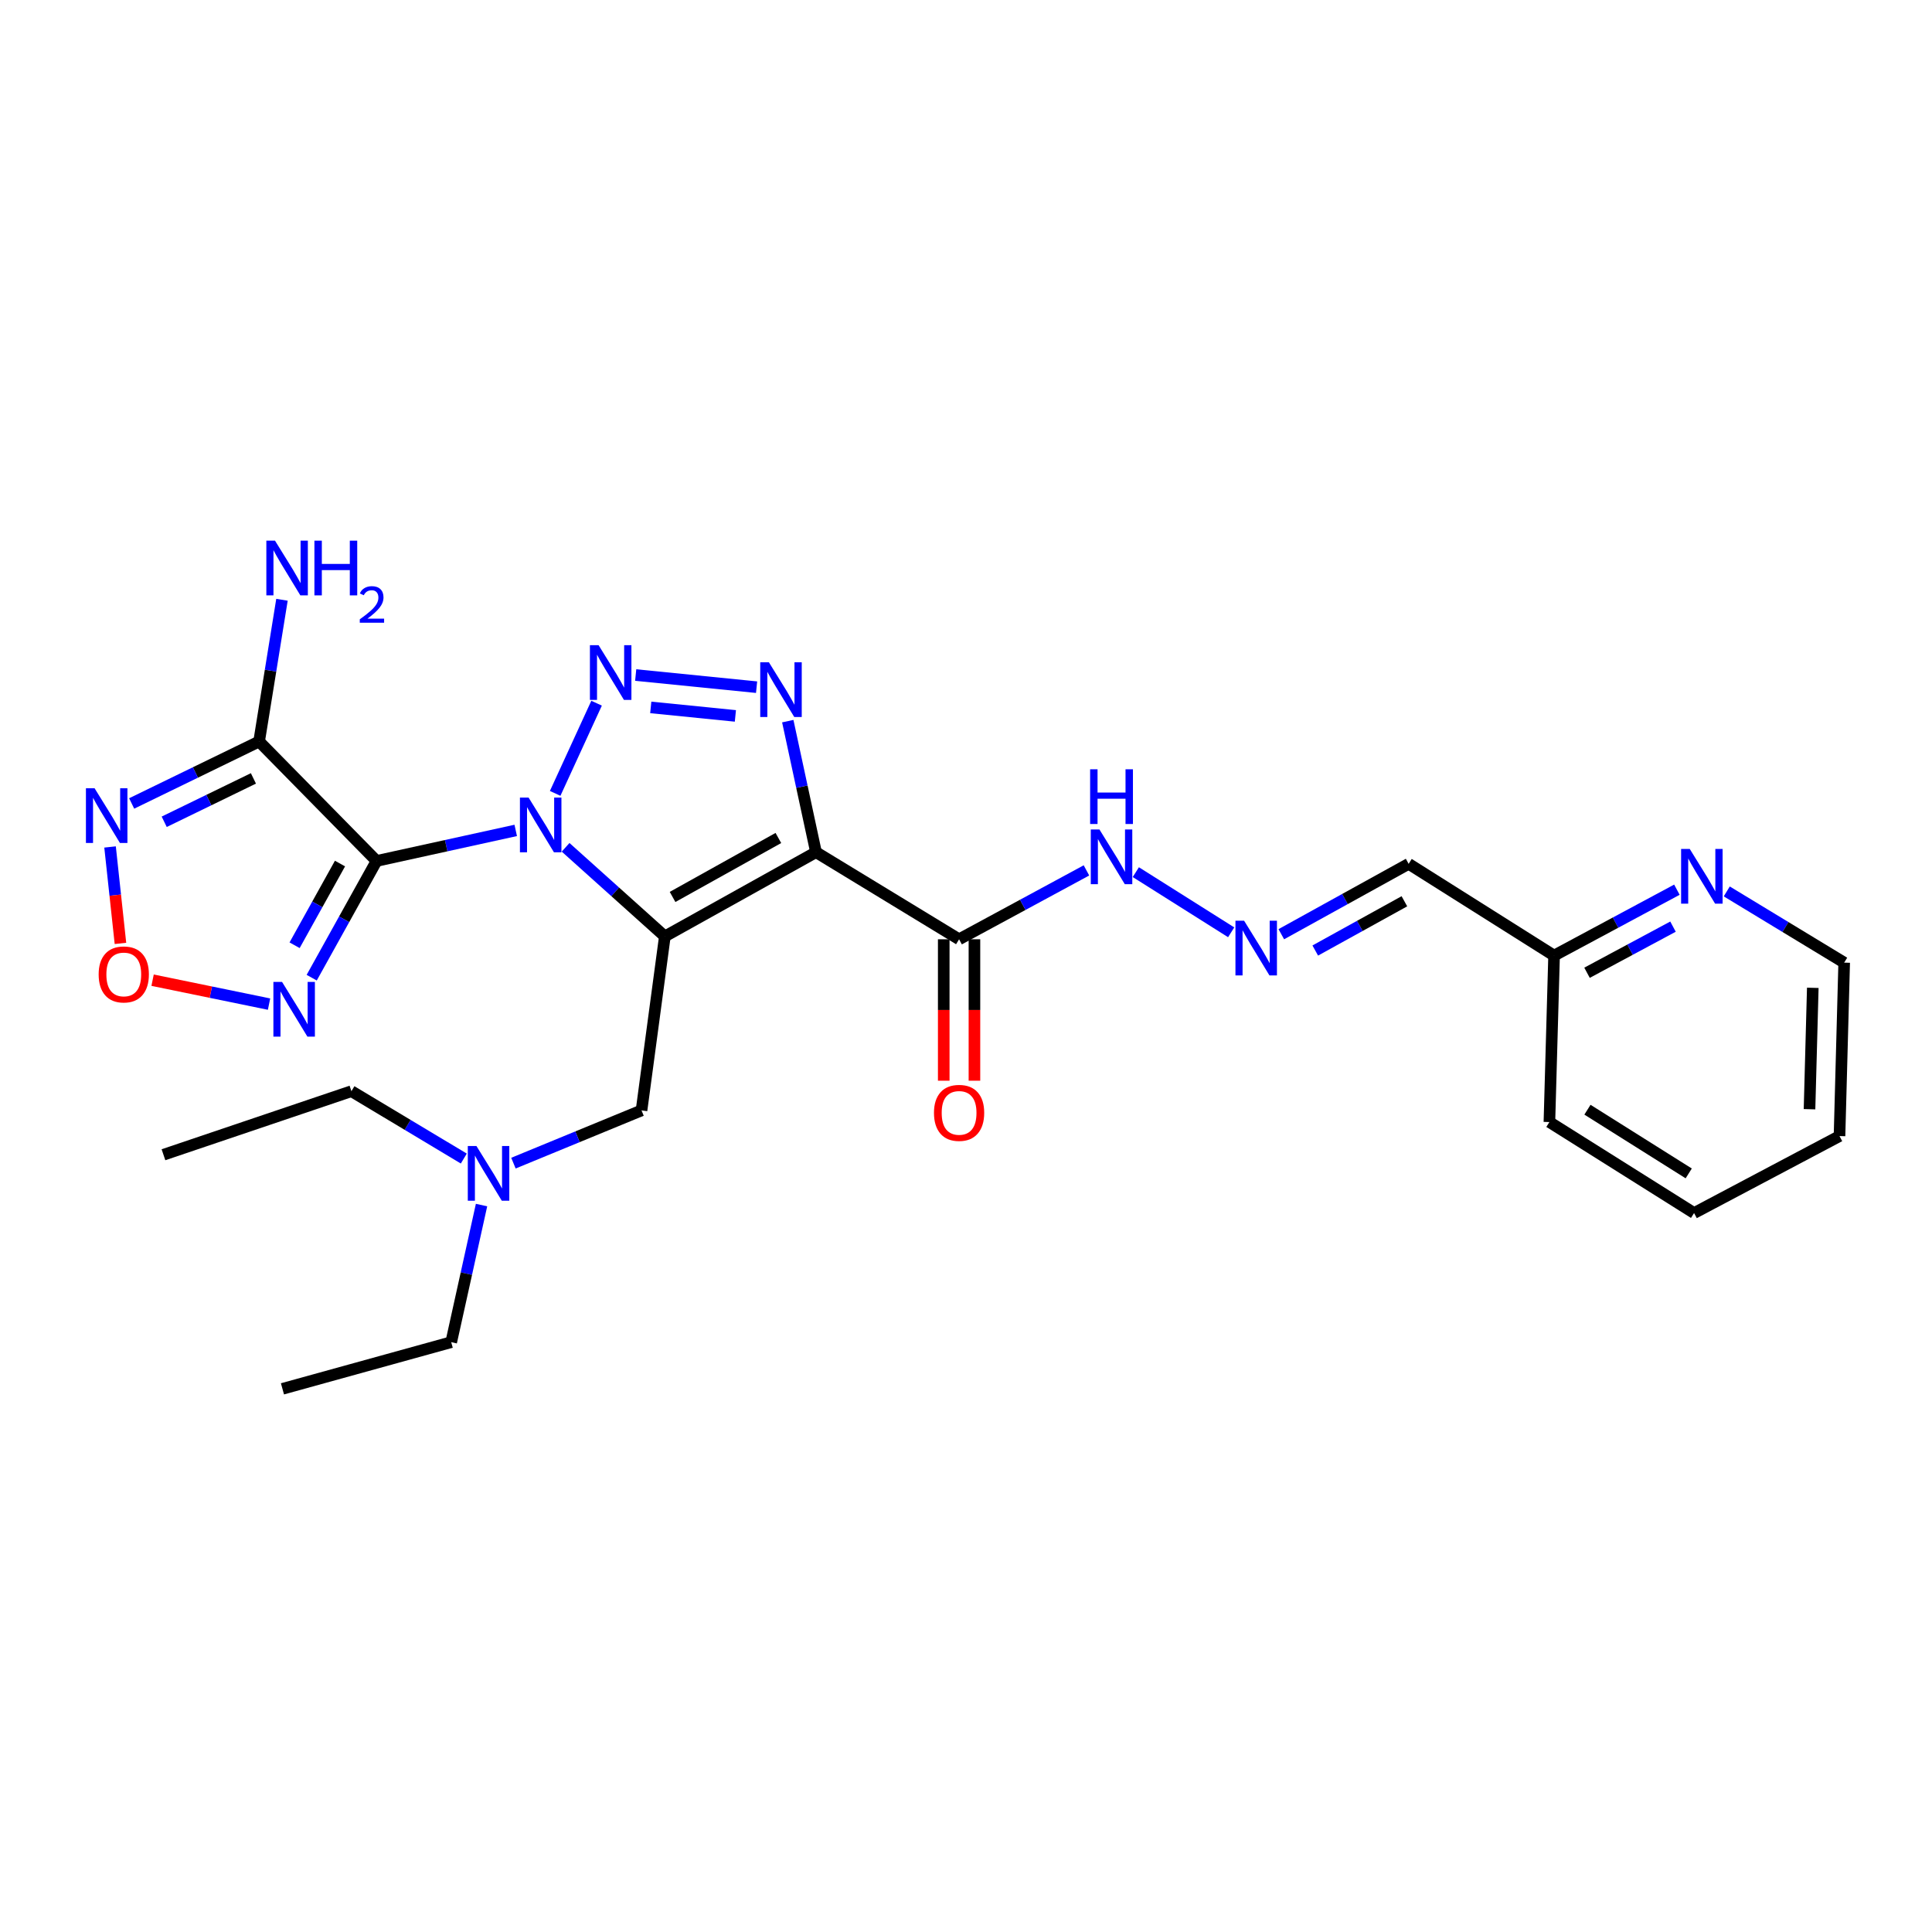 <?xml version='1.0' encoding='iso-8859-1'?>
<svg version='1.1' baseProfile='full'
              xmlns='http://www.w3.org/2000/svg'
                      xmlns:rdkit='http://www.rdkit.org/xml'
                      xmlns:xlink='http://www.w3.org/1999/xlink'
                  xml:space='preserve'
width='1000px' height='1000px' viewBox='0 0 1000 1000'>
<!-- END OF HEADER -->
<rect style='opacity:1.0;fill:#FFFFFF;stroke:none' width='1000' height='1000' x='0' y='0'> </rect>
<path class='bond-0' d='M 292.754,438.564 L 318.438,461.622' style='fill:none;fill-rule:evenodd;stroke:#0000FF;stroke-width:6px;stroke-linecap:butt;stroke-linejoin:miter;stroke-opacity:1' />
<path class='bond-0' d='M 318.438,461.622 L 344.122,484.681' style='fill:none;fill-rule:evenodd;stroke:#000000;stroke-width:6px;stroke-linecap:butt;stroke-linejoin:miter;stroke-opacity:1' />
<path class='bond-1' d='M 266.941,429.818 L 230.926,437.724' style='fill:none;fill-rule:evenodd;stroke:#0000FF;stroke-width:6px;stroke-linecap:butt;stroke-linejoin:miter;stroke-opacity:1' />
<path class='bond-1' d='M 230.926,437.724 L 194.911,445.63' style='fill:none;fill-rule:evenodd;stroke:#000000;stroke-width:6px;stroke-linecap:butt;stroke-linejoin:miter;stroke-opacity:1' />
<path class='bond-3' d='M 287.354,410.653 L 308.788,363.976' style='fill:none;fill-rule:evenodd;stroke:#0000FF;stroke-width:6px;stroke-linecap:butt;stroke-linejoin:miter;stroke-opacity:1' />
<path class='bond-2' d='M 344.122,484.681 L 422.356,441.083' style='fill:none;fill-rule:evenodd;stroke:#000000;stroke-width:6px;stroke-linecap:butt;stroke-linejoin:miter;stroke-opacity:1' />
<path class='bond-2' d='M 348.121,464.259 L 402.885,433.74' style='fill:none;fill-rule:evenodd;stroke:#000000;stroke-width:6px;stroke-linecap:butt;stroke-linejoin:miter;stroke-opacity:1' />
<path class='bond-10' d='M 344.122,484.681 L 332.052,574.746' style='fill:none;fill-rule:evenodd;stroke:#000000;stroke-width:6px;stroke-linecap:butt;stroke-linejoin:miter;stroke-opacity:1' />
<path class='bond-5' d='M 194.911,445.63 L 134.114,383.791' style='fill:none;fill-rule:evenodd;stroke:#000000;stroke-width:6px;stroke-linecap:butt;stroke-linejoin:miter;stroke-opacity:1' />
<path class='bond-6' d='M 194.911,445.63 L 178.124,475.836' style='fill:none;fill-rule:evenodd;stroke:#000000;stroke-width:6px;stroke-linecap:butt;stroke-linejoin:miter;stroke-opacity:1' />
<path class='bond-6' d='M 178.124,475.836 L 161.338,506.043' style='fill:none;fill-rule:evenodd;stroke:#0000FF;stroke-width:6px;stroke-linecap:butt;stroke-linejoin:miter;stroke-opacity:1' />
<path class='bond-6' d='M 175.983,446.972 L 164.233,468.117' style='fill:none;fill-rule:evenodd;stroke:#000000;stroke-width:6px;stroke-linecap:butt;stroke-linejoin:miter;stroke-opacity:1' />
<path class='bond-6' d='M 164.233,468.117 L 152.482,489.261' style='fill:none;fill-rule:evenodd;stroke:#0000FF;stroke-width:6px;stroke-linecap:butt;stroke-linejoin:miter;stroke-opacity:1' />
<path class='bond-8' d='M 422.356,441.083 L 496.423,486.173' style='fill:none;fill-rule:evenodd;stroke:#000000;stroke-width:6px;stroke-linecap:butt;stroke-linejoin:miter;stroke-opacity:1' />
<path class='bond-27' d='M 422.356,441.083 L 415.054,407.173' style='fill:none;fill-rule:evenodd;stroke:#000000;stroke-width:6px;stroke-linecap:butt;stroke-linejoin:miter;stroke-opacity:1' />
<path class='bond-27' d='M 415.054,407.173 L 407.751,373.262' style='fill:none;fill-rule:evenodd;stroke:#0000FF;stroke-width:6px;stroke-linecap:butt;stroke-linejoin:miter;stroke-opacity:1' />
<path class='bond-4' d='M 329.036,349.397 L 391.609,355.682' style='fill:none;fill-rule:evenodd;stroke:#0000FF;stroke-width:6px;stroke-linecap:butt;stroke-linejoin:miter;stroke-opacity:1' />
<path class='bond-4' d='M 336.833,366.152 L 380.635,370.552' style='fill:none;fill-rule:evenodd;stroke:#0000FF;stroke-width:6px;stroke-linecap:butt;stroke-linejoin:miter;stroke-opacity:1' />
<path class='bond-7' d='M 134.114,383.791 L 101.132,399.832' style='fill:none;fill-rule:evenodd;stroke:#000000;stroke-width:6px;stroke-linecap:butt;stroke-linejoin:miter;stroke-opacity:1' />
<path class='bond-7' d='M 101.132,399.832 L 68.15,415.872' style='fill:none;fill-rule:evenodd;stroke:#0000FF;stroke-width:6px;stroke-linecap:butt;stroke-linejoin:miter;stroke-opacity:1' />
<path class='bond-7' d='M 131.17,402.895 L 108.083,414.123' style='fill:none;fill-rule:evenodd;stroke:#000000;stroke-width:6px;stroke-linecap:butt;stroke-linejoin:miter;stroke-opacity:1' />
<path class='bond-7' d='M 108.083,414.123 L 84.996,425.352' style='fill:none;fill-rule:evenodd;stroke:#0000FF;stroke-width:6px;stroke-linecap:butt;stroke-linejoin:miter;stroke-opacity:1' />
<path class='bond-16' d='M 134.114,383.791 L 140.032,347.117' style='fill:none;fill-rule:evenodd;stroke:#000000;stroke-width:6px;stroke-linecap:butt;stroke-linejoin:miter;stroke-opacity:1' />
<path class='bond-16' d='M 140.032,347.117 L 145.95,310.442' style='fill:none;fill-rule:evenodd;stroke:#0000FF;stroke-width:6px;stroke-linecap:butt;stroke-linejoin:miter;stroke-opacity:1' />
<path class='bond-9' d='M 139.258,519.73 L 109.12,513.538' style='fill:none;fill-rule:evenodd;stroke:#0000FF;stroke-width:6px;stroke-linecap:butt;stroke-linejoin:miter;stroke-opacity:1' />
<path class='bond-9' d='M 109.12,513.538 L 78.983,507.346' style='fill:none;fill-rule:evenodd;stroke:#FF0000;stroke-width:6px;stroke-linecap:butt;stroke-linejoin:miter;stroke-opacity:1' />
<path class='bond-28' d='M 56.965,438.387 L 59.654,463.346' style='fill:none;fill-rule:evenodd;stroke:#0000FF;stroke-width:6px;stroke-linecap:butt;stroke-linejoin:miter;stroke-opacity:1' />
<path class='bond-28' d='M 59.654,463.346 L 62.343,488.304' style='fill:none;fill-rule:evenodd;stroke:#FF0000;stroke-width:6px;stroke-linecap:butt;stroke-linejoin:miter;stroke-opacity:1' />
<path class='bond-12' d='M 496.423,486.173 L 529.384,468.344' style='fill:none;fill-rule:evenodd;stroke:#000000;stroke-width:6px;stroke-linecap:butt;stroke-linejoin:miter;stroke-opacity:1' />
<path class='bond-12' d='M 529.384,468.344 L 562.346,450.516' style='fill:none;fill-rule:evenodd;stroke:#0000FF;stroke-width:6px;stroke-linecap:butt;stroke-linejoin:miter;stroke-opacity:1' />
<path class='bond-13' d='M 488.477,486.173 L 488.477,522.773' style='fill:none;fill-rule:evenodd;stroke:#000000;stroke-width:6px;stroke-linecap:butt;stroke-linejoin:miter;stroke-opacity:1' />
<path class='bond-13' d='M 488.477,522.773 L 488.477,559.374' style='fill:none;fill-rule:evenodd;stroke:#FF0000;stroke-width:6px;stroke-linecap:butt;stroke-linejoin:miter;stroke-opacity:1' />
<path class='bond-13' d='M 504.369,486.173 L 504.369,522.773' style='fill:none;fill-rule:evenodd;stroke:#000000;stroke-width:6px;stroke-linecap:butt;stroke-linejoin:miter;stroke-opacity:1' />
<path class='bond-13' d='M 504.369,522.773 L 504.369,559.374' style='fill:none;fill-rule:evenodd;stroke:#FF0000;stroke-width:6px;stroke-linecap:butt;stroke-linejoin:miter;stroke-opacity:1' />
<path class='bond-17' d='M 332.052,574.746 L 298.903,588.393' style='fill:none;fill-rule:evenodd;stroke:#000000;stroke-width:6px;stroke-linecap:butt;stroke-linejoin:miter;stroke-opacity:1' />
<path class='bond-17' d='M 298.903,588.393 L 265.754,602.04' style='fill:none;fill-rule:evenodd;stroke:#0000FF;stroke-width:6px;stroke-linecap:butt;stroke-linejoin:miter;stroke-opacity:1' />
<path class='bond-11' d='M 637.254,482.557 L 587.899,451.423' style='fill:none;fill-rule:evenodd;stroke:#0000FF;stroke-width:6px;stroke-linecap:butt;stroke-linejoin:miter;stroke-opacity:1' />
<path class='bond-14' d='M 663.201,483.548 L 696.157,465.335' style='fill:none;fill-rule:evenodd;stroke:#0000FF;stroke-width:6px;stroke-linecap:butt;stroke-linejoin:miter;stroke-opacity:1' />
<path class='bond-14' d='M 696.157,465.335 L 729.113,447.122' style='fill:none;fill-rule:evenodd;stroke:#000000;stroke-width:6px;stroke-linecap:butt;stroke-linejoin:miter;stroke-opacity:1' />
<path class='bond-14' d='M 680.775,491.993 L 703.844,479.244' style='fill:none;fill-rule:evenodd;stroke:#0000FF;stroke-width:6px;stroke-linecap:butt;stroke-linejoin:miter;stroke-opacity:1' />
<path class='bond-14' d='M 703.844,479.244 L 726.913,466.495' style='fill:none;fill-rule:evenodd;stroke:#000000;stroke-width:6px;stroke-linecap:butt;stroke-linejoin:miter;stroke-opacity:1' />
<path class='bond-18' d='M 729.113,447.122 L 804.39,494.614' style='fill:none;fill-rule:evenodd;stroke:#000000;stroke-width:6px;stroke-linecap:butt;stroke-linejoin:miter;stroke-opacity:1' />
<path class='bond-15' d='M 867.966,460.503 L 836.178,477.558' style='fill:none;fill-rule:evenodd;stroke:#0000FF;stroke-width:6px;stroke-linecap:butt;stroke-linejoin:miter;stroke-opacity:1' />
<path class='bond-15' d='M 836.178,477.558 L 804.39,494.614' style='fill:none;fill-rule:evenodd;stroke:#000000;stroke-width:6px;stroke-linecap:butt;stroke-linejoin:miter;stroke-opacity:1' />
<path class='bond-15' d='M 865.943,479.623 L 843.691,491.562' style='fill:none;fill-rule:evenodd;stroke:#0000FF;stroke-width:6px;stroke-linecap:butt;stroke-linejoin:miter;stroke-opacity:1' />
<path class='bond-15' d='M 843.691,491.562 L 821.44,503.501' style='fill:none;fill-rule:evenodd;stroke:#000000;stroke-width:6px;stroke-linecap:butt;stroke-linejoin:miter;stroke-opacity:1' />
<path class='bond-19' d='M 893.77,461.397 L 924.158,479.828' style='fill:none;fill-rule:evenodd;stroke:#0000FF;stroke-width:6px;stroke-linecap:butt;stroke-linejoin:miter;stroke-opacity:1' />
<path class='bond-19' d='M 924.158,479.828 L 954.545,498.26' style='fill:none;fill-rule:evenodd;stroke:#000000;stroke-width:6px;stroke-linecap:butt;stroke-linejoin:miter;stroke-opacity:1' />
<path class='bond-20' d='M 249.246,623.74 L 241.396,659.223' style='fill:none;fill-rule:evenodd;stroke:#0000FF;stroke-width:6px;stroke-linecap:butt;stroke-linejoin:miter;stroke-opacity:1' />
<path class='bond-20' d='M 241.396,659.223 L 233.546,694.707' style='fill:none;fill-rule:evenodd;stroke:#000000;stroke-width:6px;stroke-linecap:butt;stroke-linejoin:miter;stroke-opacity:1' />
<path class='bond-21' d='M 240.064,599.665 L 210.98,582.23' style='fill:none;fill-rule:evenodd;stroke:#0000FF;stroke-width:6px;stroke-linecap:butt;stroke-linejoin:miter;stroke-opacity:1' />
<path class='bond-21' d='M 210.98,582.23 L 181.896,564.796' style='fill:none;fill-rule:evenodd;stroke:#000000;stroke-width:6px;stroke-linecap:butt;stroke-linejoin:miter;stroke-opacity:1' />
<path class='bond-22' d='M 804.39,494.614 L 801.97,580.768' style='fill:none;fill-rule:evenodd;stroke:#000000;stroke-width:6px;stroke-linecap:butt;stroke-linejoin:miter;stroke-opacity:1' />
<path class='bond-29' d='M 954.545,498.26 L 952.126,588.025' style='fill:none;fill-rule:evenodd;stroke:#000000;stroke-width:6px;stroke-linecap:butt;stroke-linejoin:miter;stroke-opacity:1' />
<path class='bond-29' d='M 938.296,511.297 L 936.603,574.132' style='fill:none;fill-rule:evenodd;stroke:#000000;stroke-width:6px;stroke-linecap:butt;stroke-linejoin:miter;stroke-opacity:1' />
<path class='bond-24' d='M 233.546,694.707 L 146.201,718.863' style='fill:none;fill-rule:evenodd;stroke:#000000;stroke-width:6px;stroke-linecap:butt;stroke-linejoin:miter;stroke-opacity:1' />
<path class='bond-23' d='M 181.896,564.796 L 84.609,597.693' style='fill:none;fill-rule:evenodd;stroke:#000000;stroke-width:6px;stroke-linecap:butt;stroke-linejoin:miter;stroke-opacity:1' />
<path class='bond-26' d='M 801.97,580.768 L 876.85,627.871' style='fill:none;fill-rule:evenodd;stroke:#000000;stroke-width:6px;stroke-linecap:butt;stroke-linejoin:miter;stroke-opacity:1' />
<path class='bond-26' d='M 821.664,574.381 L 874.08,607.353' style='fill:none;fill-rule:evenodd;stroke:#000000;stroke-width:6px;stroke-linecap:butt;stroke-linejoin:miter;stroke-opacity:1' />
<path class='bond-25' d='M 952.126,588.025 L 876.85,627.871' style='fill:none;fill-rule:evenodd;stroke:#000000;stroke-width:6px;stroke-linecap:butt;stroke-linejoin:miter;stroke-opacity:1' />
<path  class='atom-0' d='M 273.595 412.823
L 282.875 427.823
Q 283.795 429.303, 285.275 431.983
Q 286.755 434.663, 286.835 434.823
L 286.835 412.823
L 290.595 412.823
L 290.595 441.143
L 286.715 441.143
L 276.755 424.743
Q 275.595 422.823, 274.355 420.623
Q 273.155 418.423, 272.795 417.743
L 272.795 441.143
L 269.115 441.143
L 269.115 412.823
L 273.595 412.823
' fill='#0000FF'/>
<path  class='atom-4' d='M 309.821 333.935
L 319.101 348.935
Q 320.021 350.415, 321.501 353.095
Q 322.981 355.775, 323.061 355.935
L 323.061 333.935
L 326.821 333.935
L 326.821 362.255
L 322.941 362.255
L 312.981 345.855
Q 311.821 343.935, 310.581 341.735
Q 309.381 339.535, 309.021 338.855
L 309.021 362.255
L 305.341 362.255
L 305.341 333.935
L 309.821 333.935
' fill='#0000FF'/>
<path  class='atom-5' d='M 397.979 342.791
L 407.259 357.791
Q 408.179 359.271, 409.659 361.951
Q 411.139 364.631, 411.219 364.791
L 411.219 342.791
L 414.979 342.791
L 414.979 371.111
L 411.099 371.111
L 401.139 354.711
Q 399.979 352.791, 398.739 350.591
Q 397.539 348.391, 397.179 347.711
L 397.179 371.111
L 393.499 371.111
L 393.499 342.791
L 397.979 342.791
' fill='#0000FF'/>
<path  class='atom-7' d='M 145.988 508.239
L 155.268 523.239
Q 156.188 524.719, 157.668 527.399
Q 159.148 530.079, 159.228 530.239
L 159.228 508.239
L 162.988 508.239
L 162.988 536.559
L 159.108 536.559
L 149.148 520.159
Q 147.988 518.239, 146.748 516.039
Q 145.548 513.839, 145.188 513.159
L 145.188 536.559
L 141.508 536.559
L 141.508 508.239
L 145.988 508.239
' fill='#0000FF'/>
<path  class='atom-8' d='M 48.957 408.002
L 58.237 423.002
Q 59.157 424.482, 60.637 427.162
Q 62.117 429.842, 62.197 430.002
L 62.197 408.002
L 65.957 408.002
L 65.957 436.322
L 62.077 436.322
L 52.117 419.922
Q 50.957 418.002, 49.717 415.802
Q 48.517 413.602, 48.157 412.922
L 48.157 436.322
L 44.477 436.322
L 44.477 408.002
L 48.957 408.002
' fill='#0000FF'/>
<path  class='atom-10' d='M 51.064 504.361
Q 51.064 497.561, 54.424 493.761
Q 57.784 489.961, 64.064 489.961
Q 70.344 489.961, 73.704 493.761
Q 77.064 497.561, 77.064 504.361
Q 77.064 511.241, 73.664 515.161
Q 70.264 519.041, 64.064 519.041
Q 57.824 519.041, 54.424 515.161
Q 51.064 511.281, 51.064 504.361
M 64.064 515.841
Q 68.384 515.841, 70.704 512.961
Q 73.064 510.041, 73.064 504.361
Q 73.064 498.801, 70.704 496.001
Q 68.384 493.161, 64.064 493.161
Q 59.744 493.161, 57.384 495.961
Q 55.064 498.761, 55.064 504.361
Q 55.064 510.081, 57.384 512.961
Q 59.744 515.841, 64.064 515.841
' fill='#FF0000'/>
<path  class='atom-12' d='M 643.948 476.569
L 653.228 491.569
Q 654.148 493.049, 655.628 495.729
Q 657.108 498.409, 657.188 498.569
L 657.188 476.569
L 660.948 476.569
L 660.948 504.889
L 657.068 504.889
L 647.108 488.489
Q 645.948 486.569, 644.708 484.369
Q 643.508 482.169, 643.148 481.489
L 643.148 504.889
L 639.468 504.889
L 639.468 476.569
L 643.948 476.569
' fill='#0000FF'/>
<path  class='atom-13' d='M 569.068 429.333
L 578.348 444.333
Q 579.268 445.813, 580.748 448.493
Q 582.228 451.173, 582.308 451.333
L 582.308 429.333
L 586.068 429.333
L 586.068 457.653
L 582.188 457.653
L 572.228 441.253
Q 571.068 439.333, 569.828 437.133
Q 568.628 434.933, 568.268 434.253
L 568.268 457.653
L 564.588 457.653
L 564.588 429.333
L 569.068 429.333
' fill='#0000FF'/>
<path  class='atom-13' d='M 564.248 398.181
L 568.088 398.181
L 568.088 410.221
L 582.568 410.221
L 582.568 398.181
L 586.408 398.181
L 586.408 426.501
L 582.568 426.501
L 582.568 413.421
L 568.088 413.421
L 568.088 426.501
L 564.248 426.501
L 564.248 398.181
' fill='#0000FF'/>
<path  class='atom-14' d='M 483.423 576.018
Q 483.423 569.218, 486.783 565.418
Q 490.143 561.618, 496.423 561.618
Q 502.703 561.618, 506.063 565.418
Q 509.423 569.218, 509.423 576.018
Q 509.423 582.898, 506.023 586.818
Q 502.623 590.698, 496.423 590.698
Q 490.183 590.698, 486.783 586.818
Q 483.423 582.938, 483.423 576.018
M 496.423 587.498
Q 500.743 587.498, 503.063 584.618
Q 505.423 581.698, 505.423 576.018
Q 505.423 570.458, 503.063 567.658
Q 500.743 564.818, 496.423 564.818
Q 492.103 564.818, 489.743 567.618
Q 487.423 570.418, 487.423 576.018
Q 487.423 581.738, 489.743 584.618
Q 492.103 587.498, 496.423 587.498
' fill='#FF0000'/>
<path  class='atom-16' d='M 874.616 439.416
L 883.896 454.416
Q 884.816 455.896, 886.296 458.576
Q 887.776 461.256, 887.856 461.416
L 887.856 439.416
L 891.616 439.416
L 891.616 467.736
L 887.736 467.736
L 877.776 451.336
Q 876.616 449.416, 875.376 447.216
Q 874.176 445.016, 873.816 444.336
L 873.816 467.736
L 870.136 467.736
L 870.136 439.416
L 874.616 439.416
' fill='#0000FF'/>
<path  class='atom-17' d='M 142.342 279.848
L 151.622 294.848
Q 152.542 296.328, 154.022 299.008
Q 155.502 301.688, 155.582 301.848
L 155.582 279.848
L 159.342 279.848
L 159.342 308.168
L 155.462 308.168
L 145.502 291.768
Q 144.342 289.848, 143.102 287.648
Q 141.902 285.448, 141.542 284.768
L 141.542 308.168
L 137.862 308.168
L 137.862 279.848
L 142.342 279.848
' fill='#0000FF'/>
<path  class='atom-17' d='M 162.742 279.848
L 166.582 279.848
L 166.582 291.888
L 181.062 291.888
L 181.062 279.848
L 184.902 279.848
L 184.902 308.168
L 181.062 308.168
L 181.062 295.088
L 166.582 295.088
L 166.582 308.168
L 162.742 308.168
L 162.742 279.848
' fill='#0000FF'/>
<path  class='atom-17' d='M 186.275 307.175
Q 186.961 305.406, 188.598 304.429
Q 190.235 303.426, 192.505 303.426
Q 195.33 303.426, 196.914 304.957
Q 198.498 306.488, 198.498 309.208
Q 198.498 311.98, 196.439 314.567
Q 194.406 317.154, 190.182 320.216
L 198.815 320.216
L 198.815 322.328
L 186.222 322.328
L 186.222 320.56
Q 189.707 318.078, 191.766 316.23
Q 193.852 314.382, 194.855 312.719
Q 195.858 311.056, 195.858 309.34
Q 195.858 307.544, 194.96 306.541
Q 194.063 305.538, 192.505 305.538
Q 191 305.538, 189.997 306.145
Q 188.994 306.752, 188.281 308.099
L 186.275 307.175
' fill='#0000FF'/>
<path  class='atom-18' d='M 246.613 593.183
L 255.893 608.183
Q 256.813 609.663, 258.293 612.343
Q 259.773 615.023, 259.853 615.183
L 259.853 593.183
L 263.613 593.183
L 263.613 621.503
L 259.733 621.503
L 249.773 605.103
Q 248.613 603.183, 247.373 600.983
Q 246.173 598.783, 245.813 598.103
L 245.813 621.503
L 242.133 621.503
L 242.133 593.183
L 246.613 593.183
' fill='#0000FF'/>
</svg>
